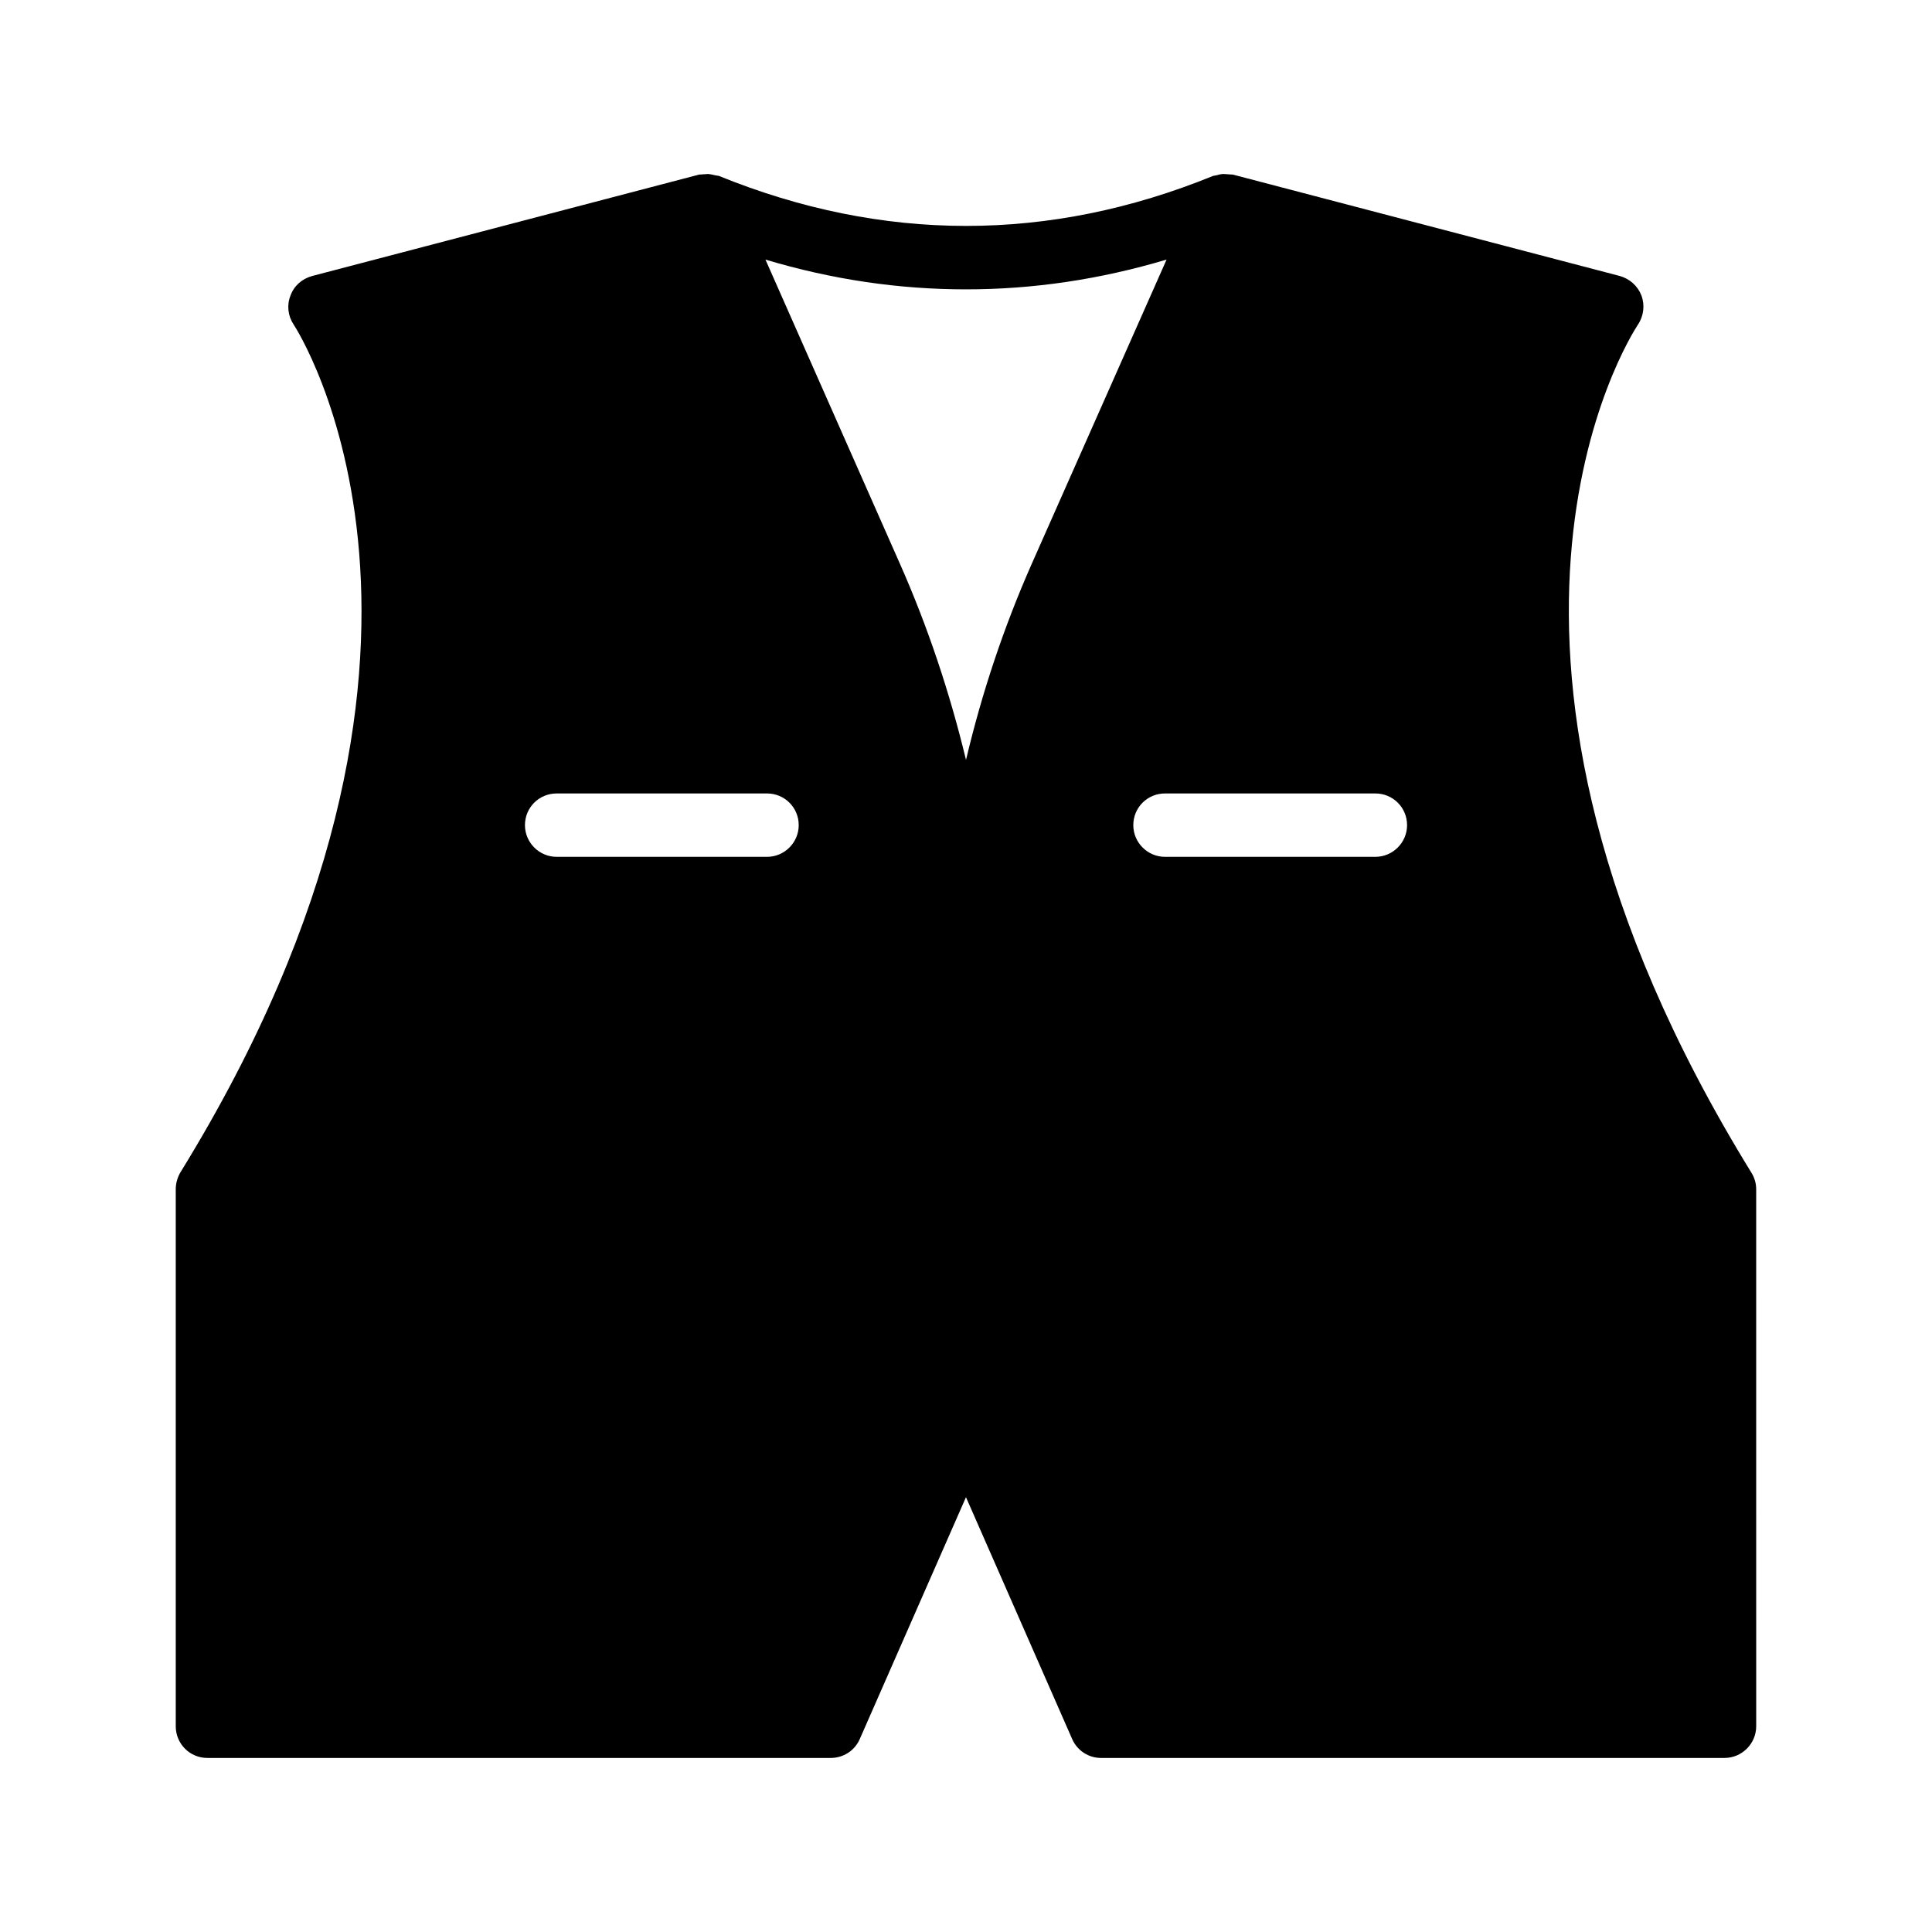 <?xml version="1.0" encoding="UTF-8"?>
<!-- Uploaded to: SVG Repo, www.svgrepo.com, Generator: SVG Repo Mixer Tools -->
<svg fill="#000000" width="800px" height="800px" version="1.1" viewBox="144 144 512 512" xmlns="http://www.w3.org/2000/svg">
 <path d="m579.02 222.36c-1.008-2.602-3.106-4.449-5.711-5.207l-102.53-26.871c-0.418-0.086-0.754 0-1.09-0.086-0.504 0-0.926-0.086-1.43-0.086-0.672 0-1.258 0.168-1.848 0.336-0.336 0.086-0.672 0.086-0.922 0.168-43.496 17.719-87.578 17.633-130.99 0-0.336-0.082-0.672-0.082-1.008-0.168-0.586-0.168-1.176-0.254-1.762-0.336-0.504 0-1.008 0.086-1.426 0.086-0.418 0.086-0.754 0-1.09 0.086l-102.53 26.871c-2.688 0.758-4.785 2.606-5.711 5.207-1.008 2.519-0.668 5.375 0.84 7.641 0.586 0.84 55.754 85.648-30.062 224.78-0.754 1.344-1.176 2.856-1.176 4.367v142.33c0 4.617 3.695 8.398 8.398 8.398h165.16c3.359 0 6.383-1.93 7.727-5.039l28.133-64.07 28.129 64.066c1.344 3.106 4.367 5.039 7.641 5.039h165.25c4.617 0 8.398-3.777 8.398-8.398l-0.004-142.32c0-1.512-0.418-3.023-1.258-4.367-85.312-138.46-32.328-221.34-30.062-224.78 1.512-2.266 1.848-5.121 0.926-7.641zm-231.75 148.71h-55.754c-4.617 0-8.398-3.777-8.398-8.398 0-4.703 3.777-8.398 8.398-8.398h55.754c4.617 0 8.398 3.695 8.398 8.398 0 4.621-3.777 8.398-8.398 8.398zm70.199-77.754c-7.473 16.879-13.27 34.344-17.465 52.062-4.281-17.719-10.074-35.184-17.551-52.059l-35.602-80.527c17.633 5.289 35.352 7.891 53.152 7.891 17.719 0 35.434-2.602 53.152-7.894zm91.02 77.754h-55.754c-4.617 0-8.398-3.777-8.398-8.398 0-4.703 3.777-8.398 8.398-8.398h55.754c4.617 0 8.398 3.695 8.398 8.398 0 4.621-3.777 8.398-8.398 8.398z"/>
</svg>